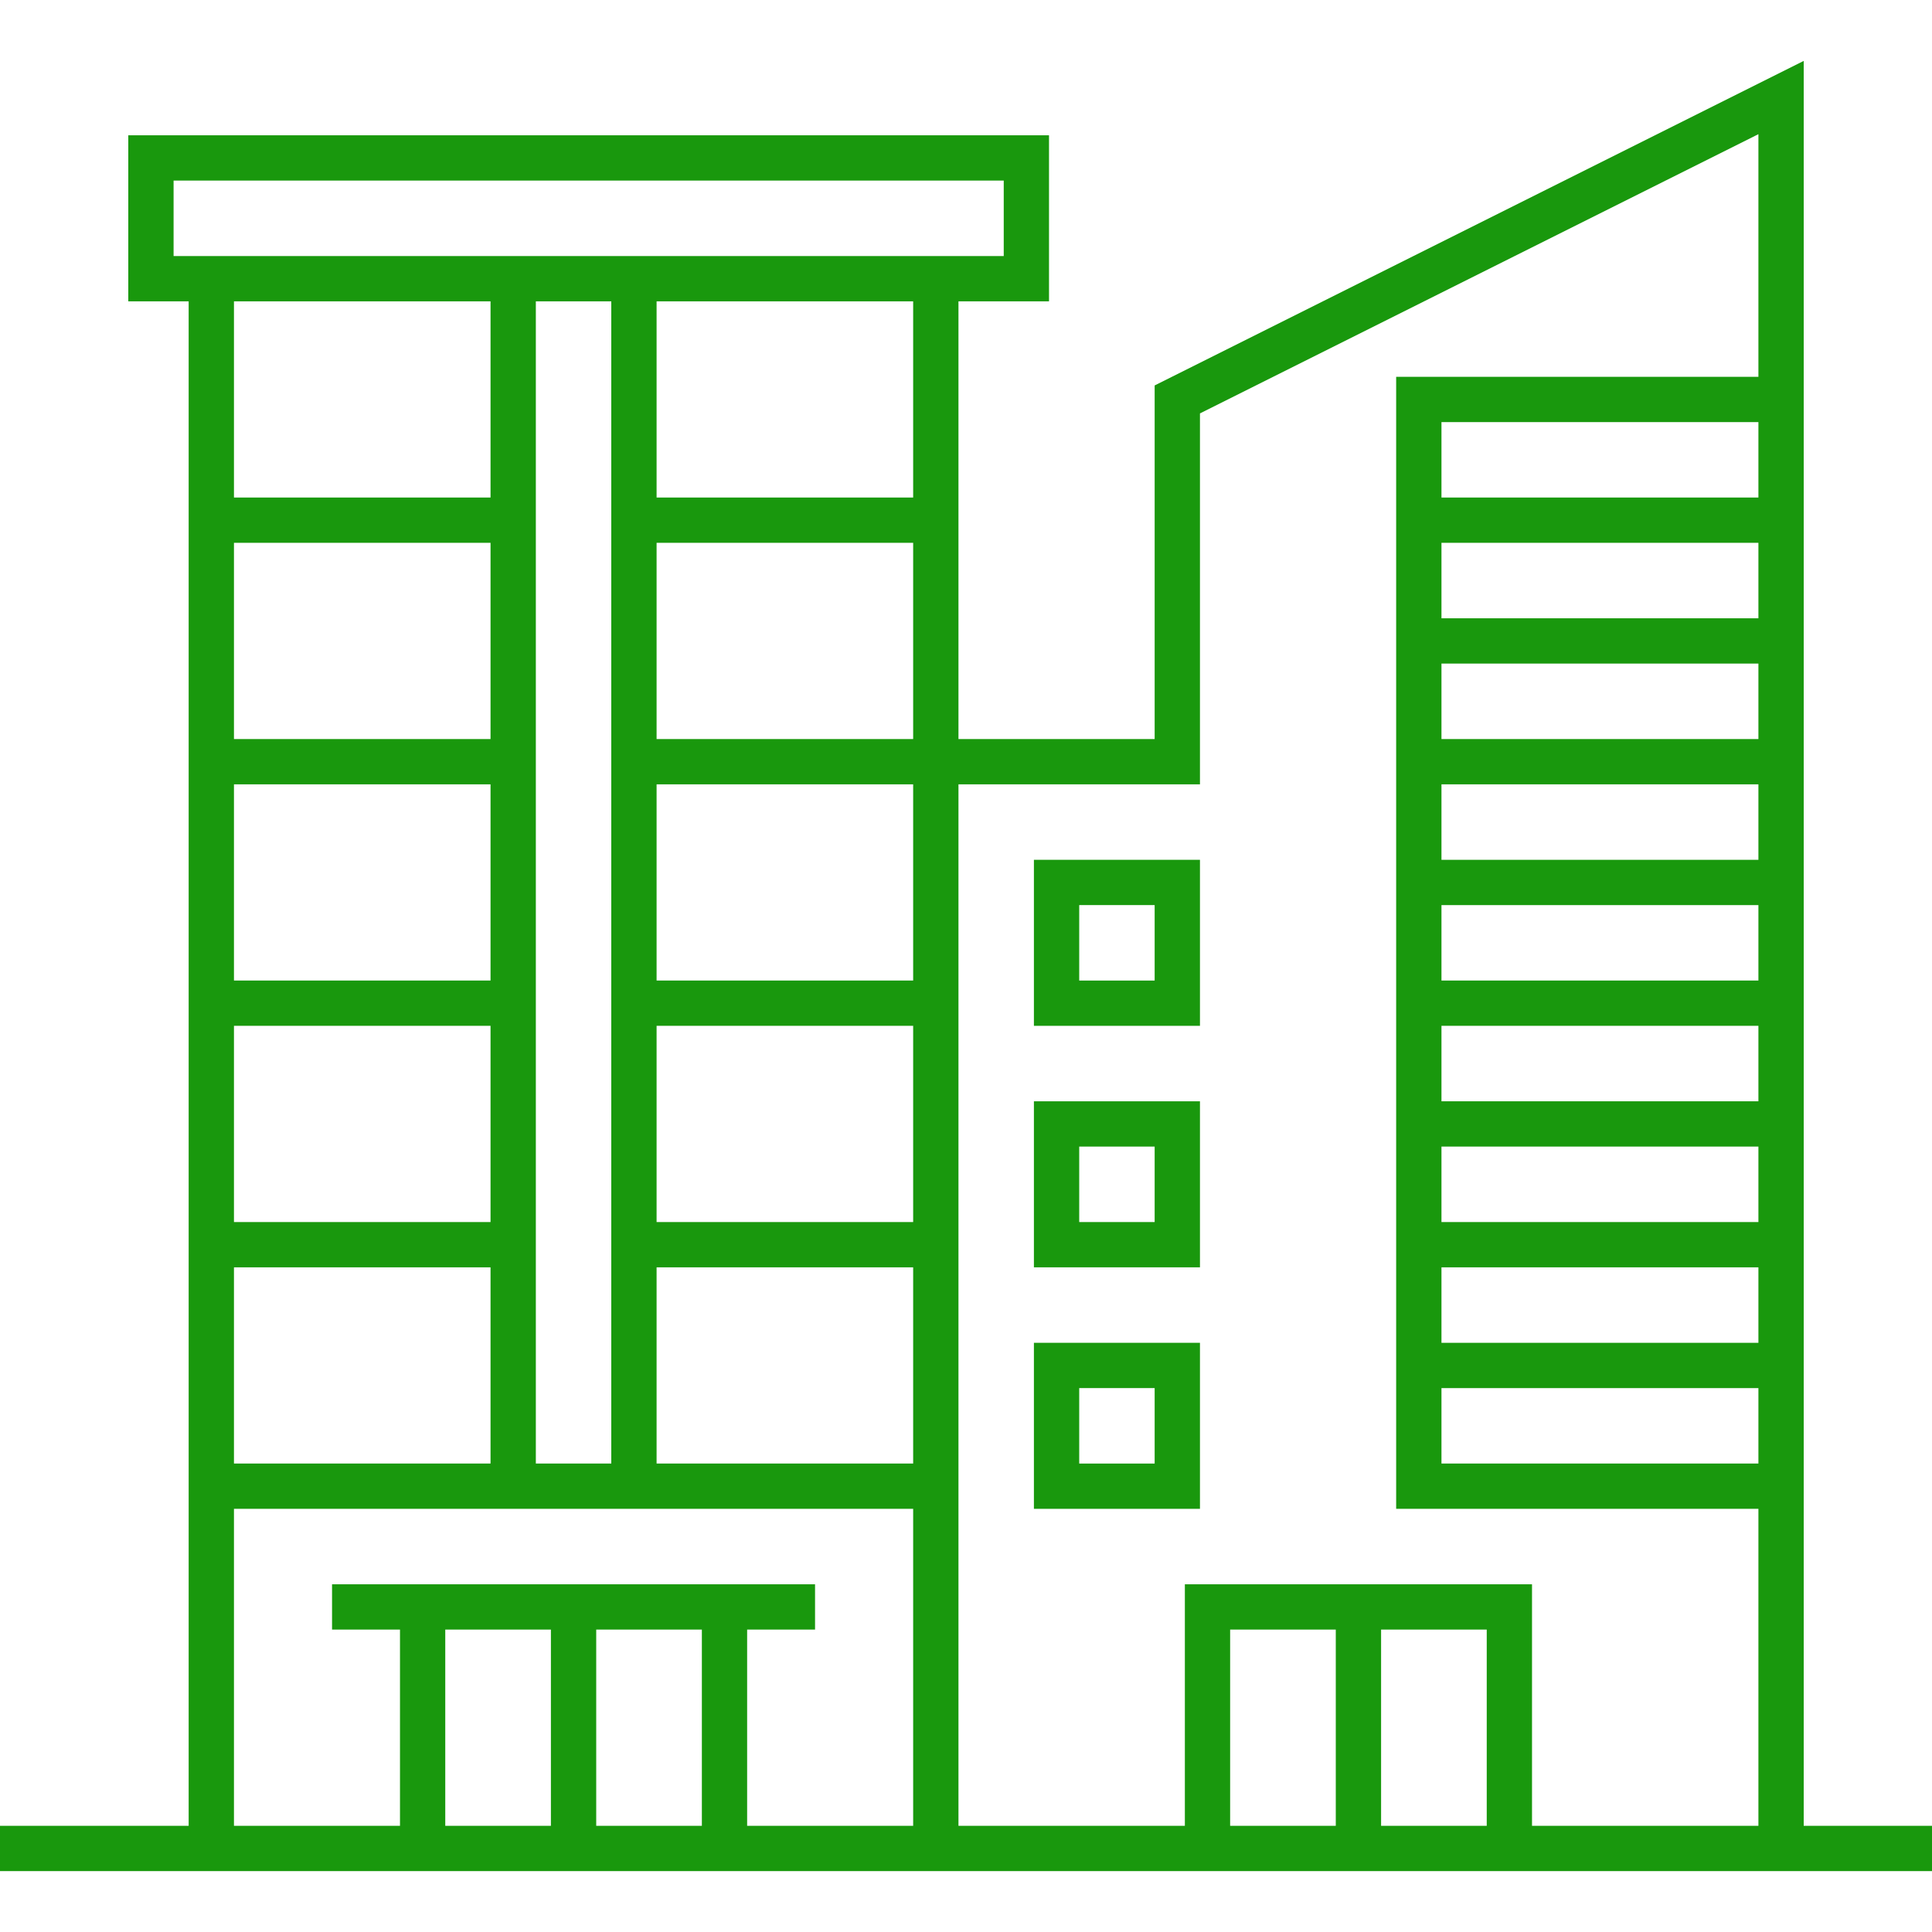 <?xml version="1.0" encoding="UTF-8"?> <svg xmlns="http://www.w3.org/2000/svg" width="60" height="60" viewBox="0 0 60 60" fill="none"> <path d="M37.266 26.702H32.109V31.858H37.266V26.702ZM35.859 30.452H33.516V28.108H35.859V30.452ZM37.266 34.202H32.109V39.358H37.266V34.202ZM35.859 37.952H33.516V35.608H35.859V37.952ZM37.266 46.858V41.702H32.109V46.858H37.266ZM33.516 43.108H35.859V45.452H33.516V43.108Z" fill="#19980D"></path> <path d="M56.016 56.702V1.892L35.859 11.97V22.952H29.766V9.358H32.578V4.202H3.984V9.358H5.859V56.702H0V58.108H60V56.702H56.016ZM54.609 15.452H44.766V13.108H54.609V15.452ZM44.766 16.858H54.609V19.202H44.766V16.858ZM44.766 20.608H54.609V22.952H44.766V20.608ZM44.766 24.358H54.609V26.702H44.766V24.358ZM44.766 28.108H54.609V30.452H44.766V28.108ZM44.766 31.858H54.609V34.202H44.766V31.858ZM44.766 35.608H54.609V37.952H44.766V35.608ZM44.766 39.358H54.609V41.702H44.766V39.358ZM44.766 43.108H54.609V45.452H44.766V43.108ZM37.266 24.358V12.839L54.609 4.167V11.702H43.359V46.858H54.609V56.702H47.578V49.202H36.797V56.702H29.766V24.358H37.266ZM42.891 50.608H46.172V56.702H42.891V50.608ZM41.484 56.702H38.203V50.608H41.484V56.702ZM7.266 16.858H15.234V22.952H7.266V16.858ZM7.266 24.358H15.234V30.452H7.266V24.358ZM7.266 31.858H15.234V37.952H7.266V31.858ZM7.266 39.358H15.234V45.452H7.266V39.358ZM16.641 9.358H18.984V45.452H16.641V9.358ZM28.359 37.952H20.391V31.858H28.359V37.952ZM28.359 30.452H20.391V24.358H28.359V30.452ZM20.391 22.952V16.858H28.359V22.952H20.391ZM20.391 39.358H28.359V45.452H20.391V39.358ZM28.359 15.452H20.391V9.358H28.359V15.452ZM5.391 5.608H31.172V7.952H5.391V5.608ZM15.234 9.358V15.452H7.266V9.358H15.234ZM7.266 46.858H28.359V56.702H23.203V50.608H25.312V49.202H10.312V50.608H12.422V56.702H7.266V46.858ZM17.109 50.608V56.702H13.828V50.608H17.109ZM18.516 50.608H21.797V56.702H18.516V50.608Z" fill="#19980D"></path> </svg> 